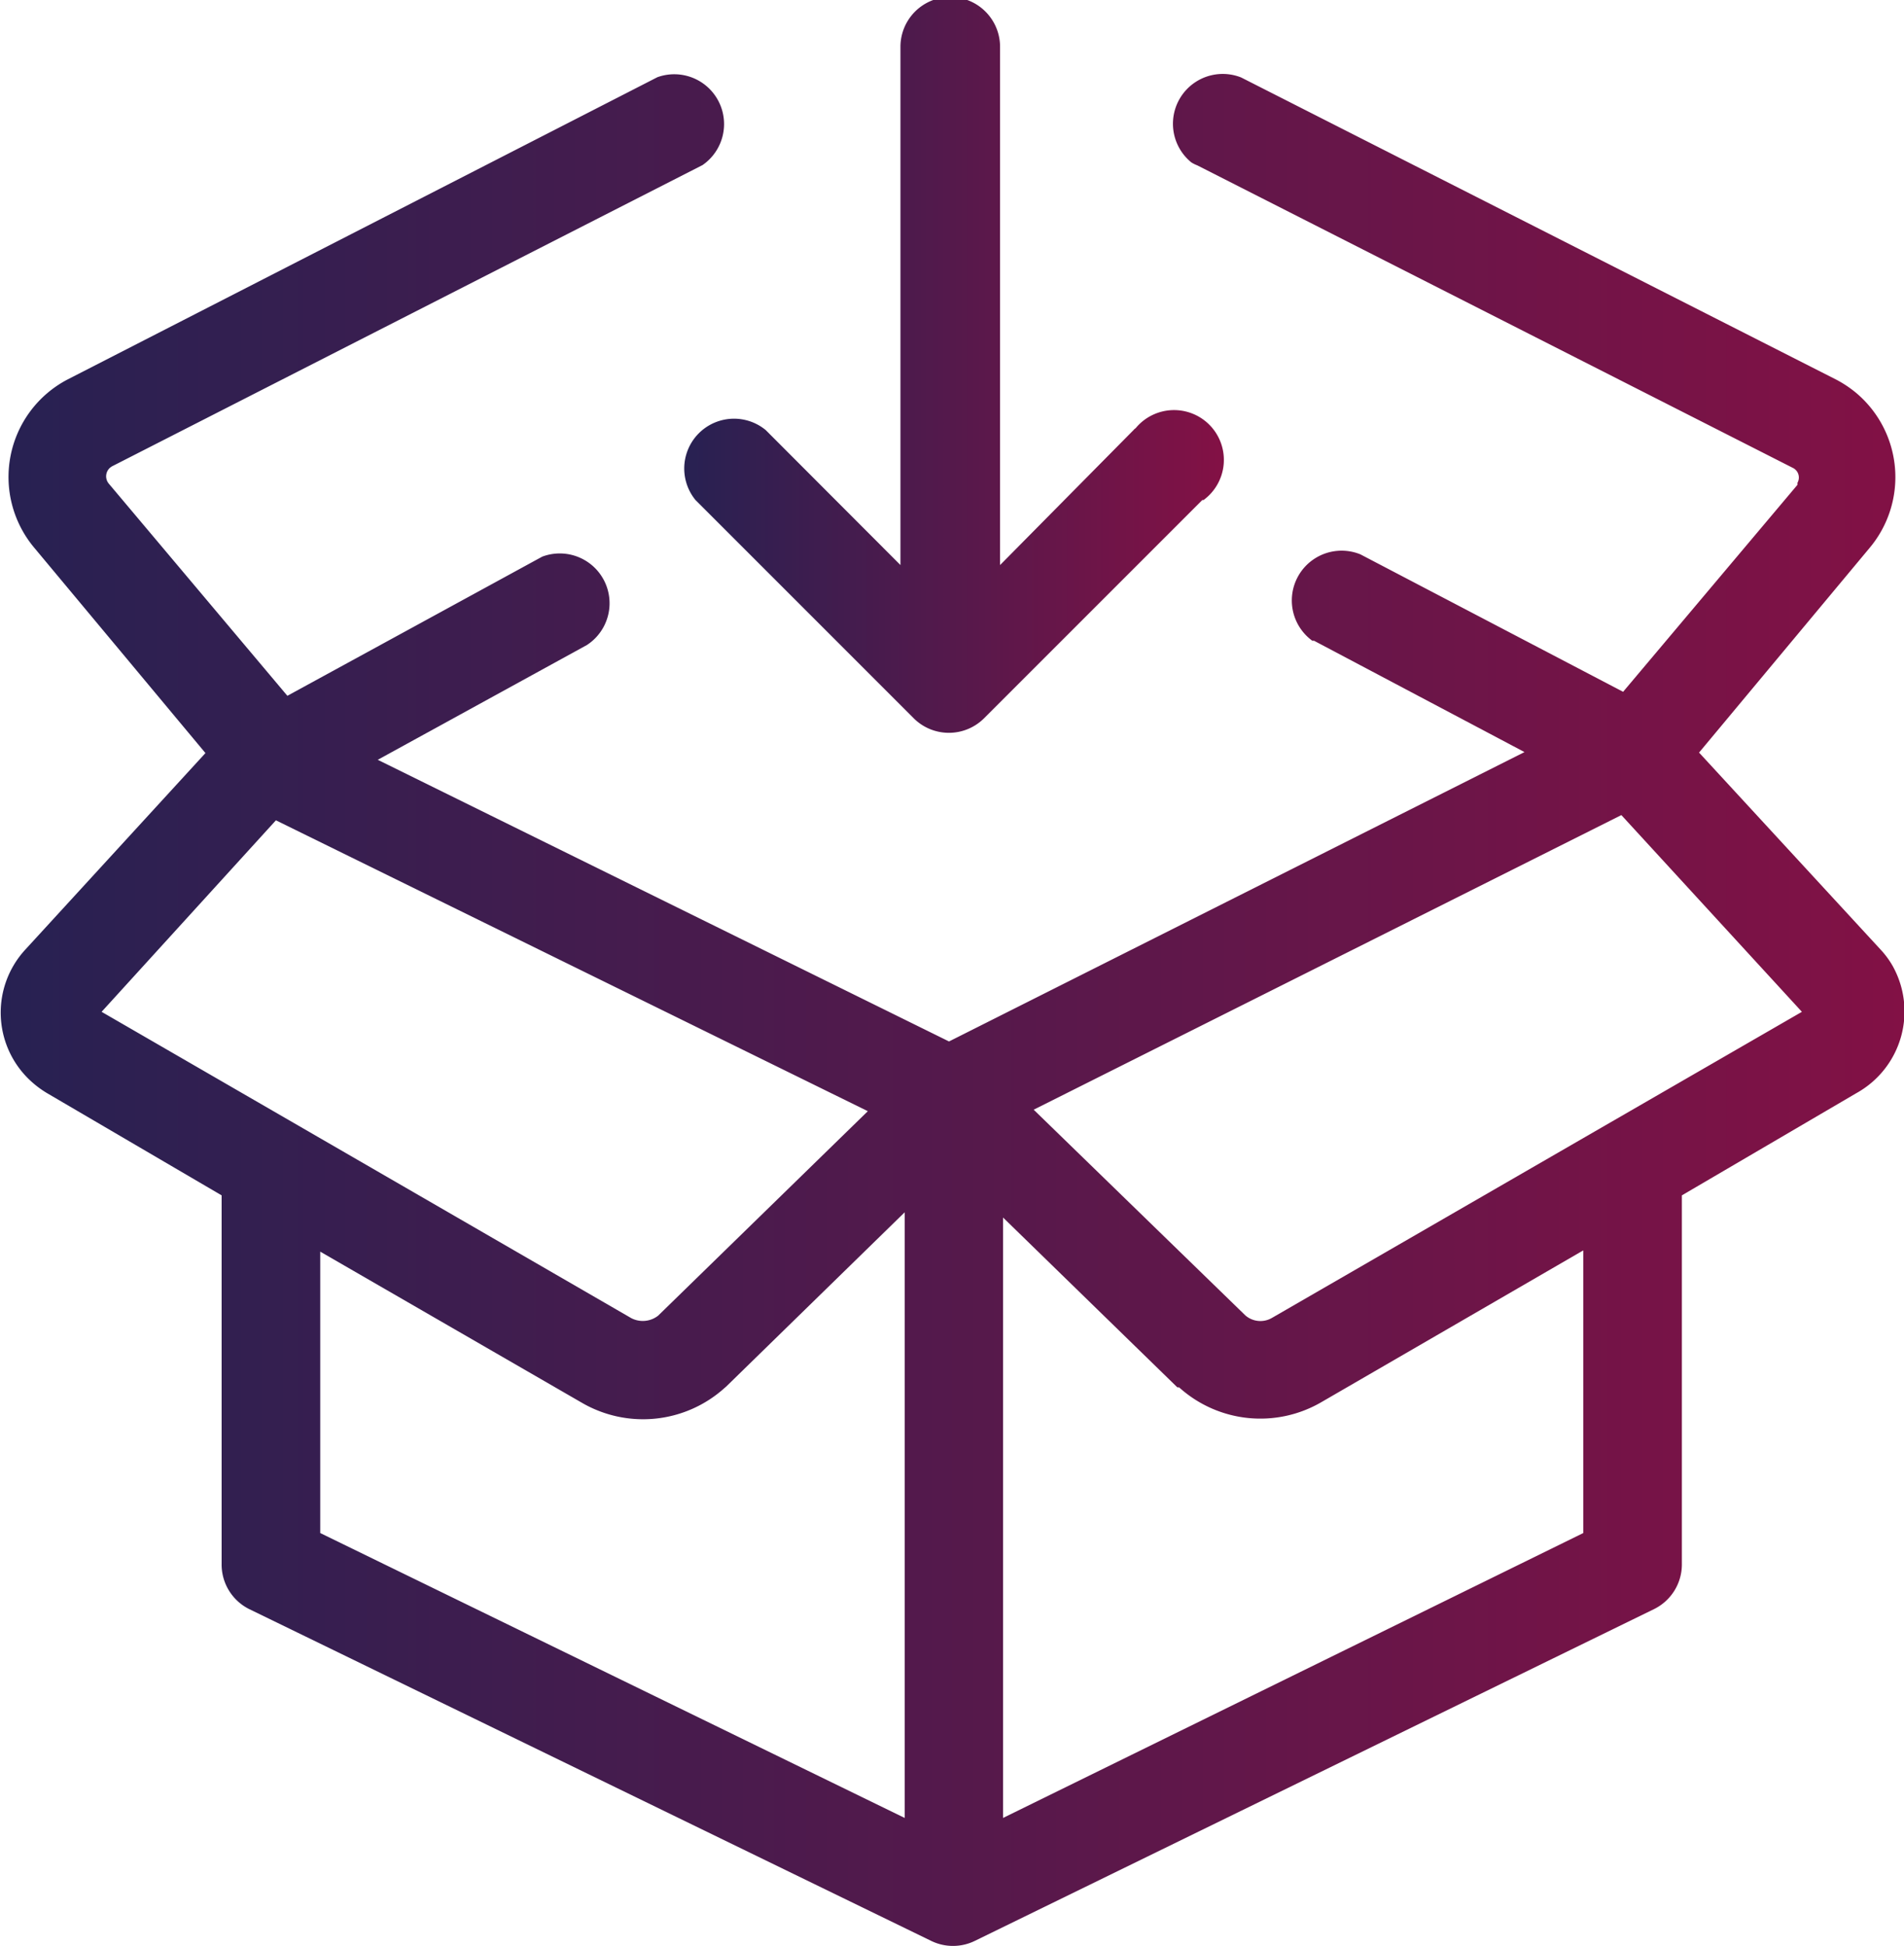 <svg xmlns="http://www.w3.org/2000/svg" xmlns:xlink="http://www.w3.org/1999/xlink" viewBox="0 0 76.46 78.14"><title>All in one</title><defs><linearGradient id="a" y1="40.49" x2="76.46" y2="40.49" gradientUnits="userSpaceOnUse"><stop offset="0" stop-color="#272152"/><stop offset="1" stop-color="#821145"/></linearGradient><linearGradient id="b" x1="27.39" y1="14.71" x2="48.9" y2="14.71" xlink:href="#a"/></defs><g data-name="Calque 2"><g data-name="TOUT EN UN"><path d="M76 38.78a3.53 3.53 0 00-.49-.66l-7.28-7.9L75.08 22a4.42 4.42 0 00-.55-6.23 4.6 4.6 0 00-.78-.52L49.84 3.11a2 2 0 00-2 3.41 1.34 1.34 0 00.24.12L72 18.79a.43.43 0 01.18.6.22.22 0 010 .08l-7 8.31-10.55-5.52a2 2 0 00-1.93 3.47h.07l8.45 4.47-23.11 11.62-22.94-11.31 8.4-4.61a2 2 0 00-1.79-3.55l-.13.07-10.11 5.52-7.18-8.53a.46.46 0 01.06-.63l.07-.05 23.72-12.1A2 2 0 0026.4 3.1L2.69 15.25A4.42 4.42 0 001.38 22l6.87 8.24L1 38.15a3.73 3.73 0 00.26 5.28 4 4 0 00.62.46L8.9 48v14.79a2 2 0 001.1 1.82l27.4 13.33a2 2 0 001.74 0l27.29-13.33a2 2 0 001.11-1.78V48l7-4.1A3.75 3.75 0 0076 38.78zM4.08 40.63l7-7.69 23.77 11.68-8.42 8.21a1 1 0 01-1.08.1zM36.33 73L12.86 61.56v-11.3l10.51 6.07a4.89 4.89 0 005.72-.59l.07-.06 7.17-7zm27.25-11.44L40.28 73V48.89l7 6.82h.07a4.87 4.87 0 005.72.59l10.51-6.09zm-12.5-8.64a.92.92 0 01-1.07-.1l-8.5-8.26 23.6-11.83 7.25 7.9z" fill="url(#a)"/><path d="M48.28 20.08l-8.77 8.77a2 2 0 01-2.81 0l-8.77-8.77a2 2 0 012.82-2.81l5.41 5.42V1.88a2 2 0 014 0v20.81l5.36-5.42s.05-.06.08-.07a2 2 0 112.73 2.88z" fill="url(#b)"/></g></g></svg>
